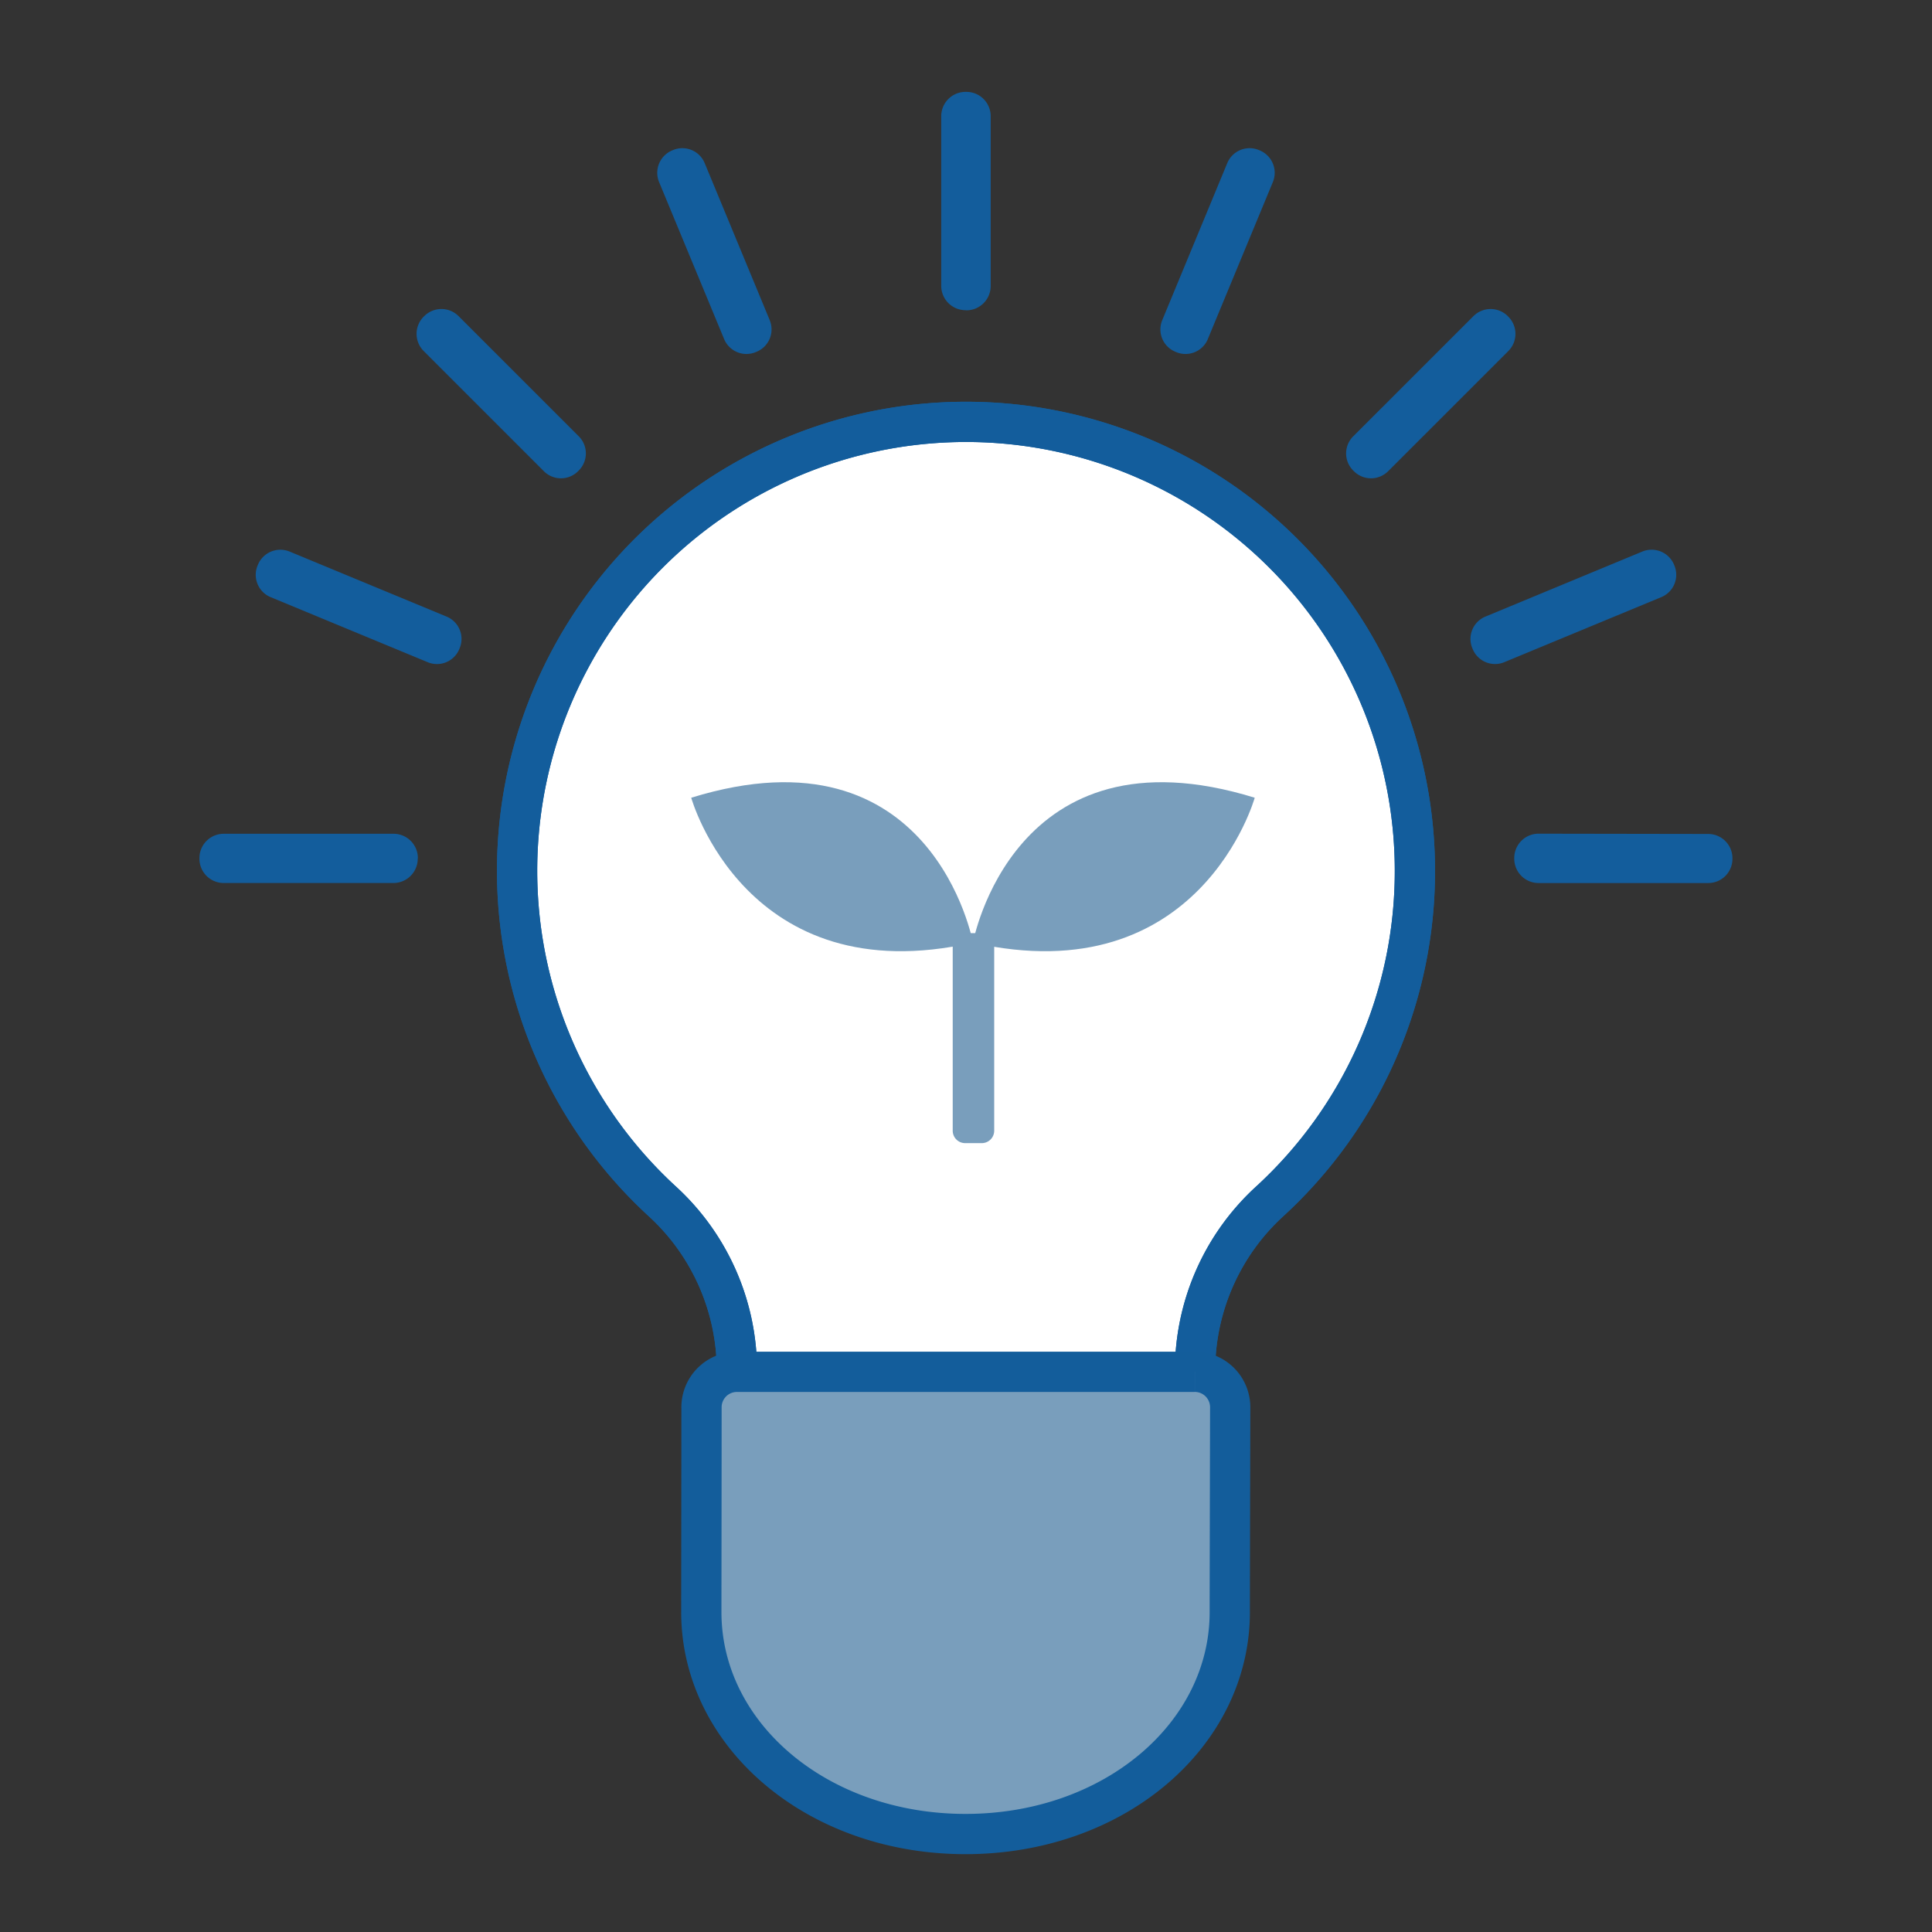 <svg xmlns="http://www.w3.org/2000/svg" width="72" height="72" viewBox="0 0 72 72">
  <rect x="0" y="0" width="72" height="72" fill="#333333" stroke="none"/>
  <g id="グループ_66732" data-name="グループ 66732" transform="translate(14454.996 9219)">
    <rect id="長方形_53737" data-name="長方形 53737" width="72" height="72" transform="translate(-14454.996 -9219)" fill="none"/>
    <g id="グループ_66752" data-name="グループ 66752" transform="translate(-14447.564 -9215.576)">
      <g id="グループ_66753" data-name="グループ 66753" transform="translate(0 0)">
        <path id="パス_170460" data-name="パス 170460" d="M55.854,39.993A16.729,16.729,0,1,0,27.811,52.316a8.558,8.558,0,0,1,2.777,6.3v4.135a8.536,8.536,0,0,0,17.073,0V58.618a8.558,8.558,0,0,1,2.777-6.3,16.685,16.685,0,0,0,5.416-12.324" transform="translate(-10.557 -10.966)" fill="#fff" stroke="#135d9c" stroke-width="1.5"/>
        <path id="パス_170461" data-name="パス 170461" d="M55.854,39.993A16.729,16.729,0,1,0,27.811,52.316a8.558,8.558,0,0,1,2.777,6.3v4.135a8.536,8.536,0,0,0,17.073,0V58.618a8.558,8.558,0,0,1,2.777-6.3A16.685,16.685,0,0,0,55.854,39.993Z" transform="translate(-10.557 -10.966)" fill="none" stroke="#135d9c" stroke-miterlimit="10" stroke-width="1.5"/>
        <path id="パス_170462" data-name="パス 170462" d="M53.769,90.235H36.708a1.32,1.32,0,0,0-1.32,1.319c0,2.332-.007,7-.007,7.634,0,4.568,4.3,8.272,9.847,8.272s9.847-3.7,9.847-8.272c0-.635.011-5.3.016-7.63a1.321,1.321,0,0,0-1.32-1.324" transform="translate(-16.677 -42.535)" fill="#799ebc" stroke="#135d9b" stroke-width="1.5"/>
        <path id="パス_170467" data-name="パス 170467" d="M21.351,20.05l-4.477-4.477a.905.905,0,0,0-1.28,0l-.021.02a.906.906,0,0,0,0,1.28l4.477,4.477a.9.9,0,0,0,1.28,0l.02-.021a.9.9,0,0,0,0-1.28" transform="translate(-7.216 -7.216)" fill="#135d9c"/>
        <path id="パス_170468" data-name="パス 170468" d="M8.141,53.223v-.01a.907.907,0,0,0-.9-.91H.906A.906.906,0,0,0,0,53.209v.029a.905.905,0,0,0,.906.9H7.236a.907.907,0,0,0,.9-.91Z" transform="translate(0 -24.655)" fill="#135d9c"/>
        <path id="パス_170469" data-name="パス 170469" d="M11.08,34.768,5.236,32.347a.905.905,0,0,0-1.183.49l-.011.027a.9.9,0,0,0,.49,1.183l5.845,2.421a.9.9,0,0,0,1.182-.49l.011-.027a.9.9,0,0,0-.49-1.183" transform="translate(-1.873 -15.215)" fill="#135d9c"/>
        <path id="パス_170470" data-name="パス 170470" d="M36.468,10.377,34.047,4.532a.9.9,0,0,0-1.183-.49l-.027.011a.905.905,0,0,0-.49,1.183l2.421,5.844a.9.9,0,0,0,1.183.49l.027-.011a.9.9,0,0,0,.489-1.182" transform="translate(-15.216 -1.873)" fill="#135d9c"/>
        <path id="パス_170471" data-name="パス 170471" d="M82.411,21.351l4.477-4.477a.905.905,0,0,0,0-1.28l-.02-.021a.906.906,0,0,0-1.28,0L81.11,20.05a.9.9,0,0,0,0,1.28l.021.02a.9.9,0,0,0,1.28,0" transform="translate(-38.109 -7.216)" fill="#135d9c"/>
        <path id="パス_170472" data-name="パス 170472" d="M90.873,36.468l5.844-2.421a.9.9,0,0,0,.49-1.183l-.011-.027a.905.905,0,0,0-1.183-.49L90.17,34.769a.9.9,0,0,0-.49,1.183l.011.026a.9.9,0,0,0,1.182.49" transform="translate(-42.241 -15.216)" fill="#135d9c"/>
        <path id="パス_170473" data-name="パス 170473" d="M69.519,11.08,71.94,5.236a.905.905,0,0,0-.49-1.183l-.027-.011a.9.9,0,0,0-1.183.49L67.82,10.377a.9.9,0,0,0,.49,1.182l.027.011a.9.9,0,0,0,1.183-.49" transform="translate(-31.937 -1.873)" fill="#135d9c"/>
        <path id="パス_170474" data-name="パス 170474" d="M53.223,8.141h.01a.907.907,0,0,0,.91-.9V.906a.905.905,0,0,0-.9-.906h-.029A.906.906,0,0,0,52.3.906V7.236a.907.907,0,0,0,.911.9Z" transform="translate(-24.655)" fill="#135d9c"/>
        <path id="パス_170475" data-name="パス 170475" d="M93.59,52.3a.906.906,0,0,0-.9.91v.019a.906.906,0,0,0,.9.91h6.331a.9.9,0,0,0,.9-.9v-.029a.905.905,0,0,0-.9-.9Z" transform="translate(-43.69 -24.655)" fill="#135d9c"/>
        <g id="グループ_66754" data-name="グループ 66754" transform="translate(18.328 25.726)">
          <g id="グループ_66750" data-name="グループ 66750">
            <path id="パス_170457" data-name="パス 170457" d="M0,.579s2.04,7.315,10.5,5.4c0,0-1.493-8.186-10.5-5.4" transform="translate(0 0)" fill="#799ebc"/>
            <path id="パス_170458" data-name="パス 170458" d="M65.176.579s-2.04,7.315-10.5,5.4c0,0,1.493-8.186,10.5-5.4" transform="translate(-44.176 0)" fill="#799ebc"/>
            <path id="パス_170459" data-name="パス 170459" d="M51.825,37.136h-.62a.463.463,0,0,1-.463-.463v-6.9a.463.463,0,0,1,.463-.463h.62a.463.463,0,0,1,.463.463v6.9a.463.463,0,0,1-.463.463" transform="translate(-40.997 -23.685)" fill="#799ebc"/>
          </g>
        </g>
      </g>
    </g>
  </g>
</svg>

